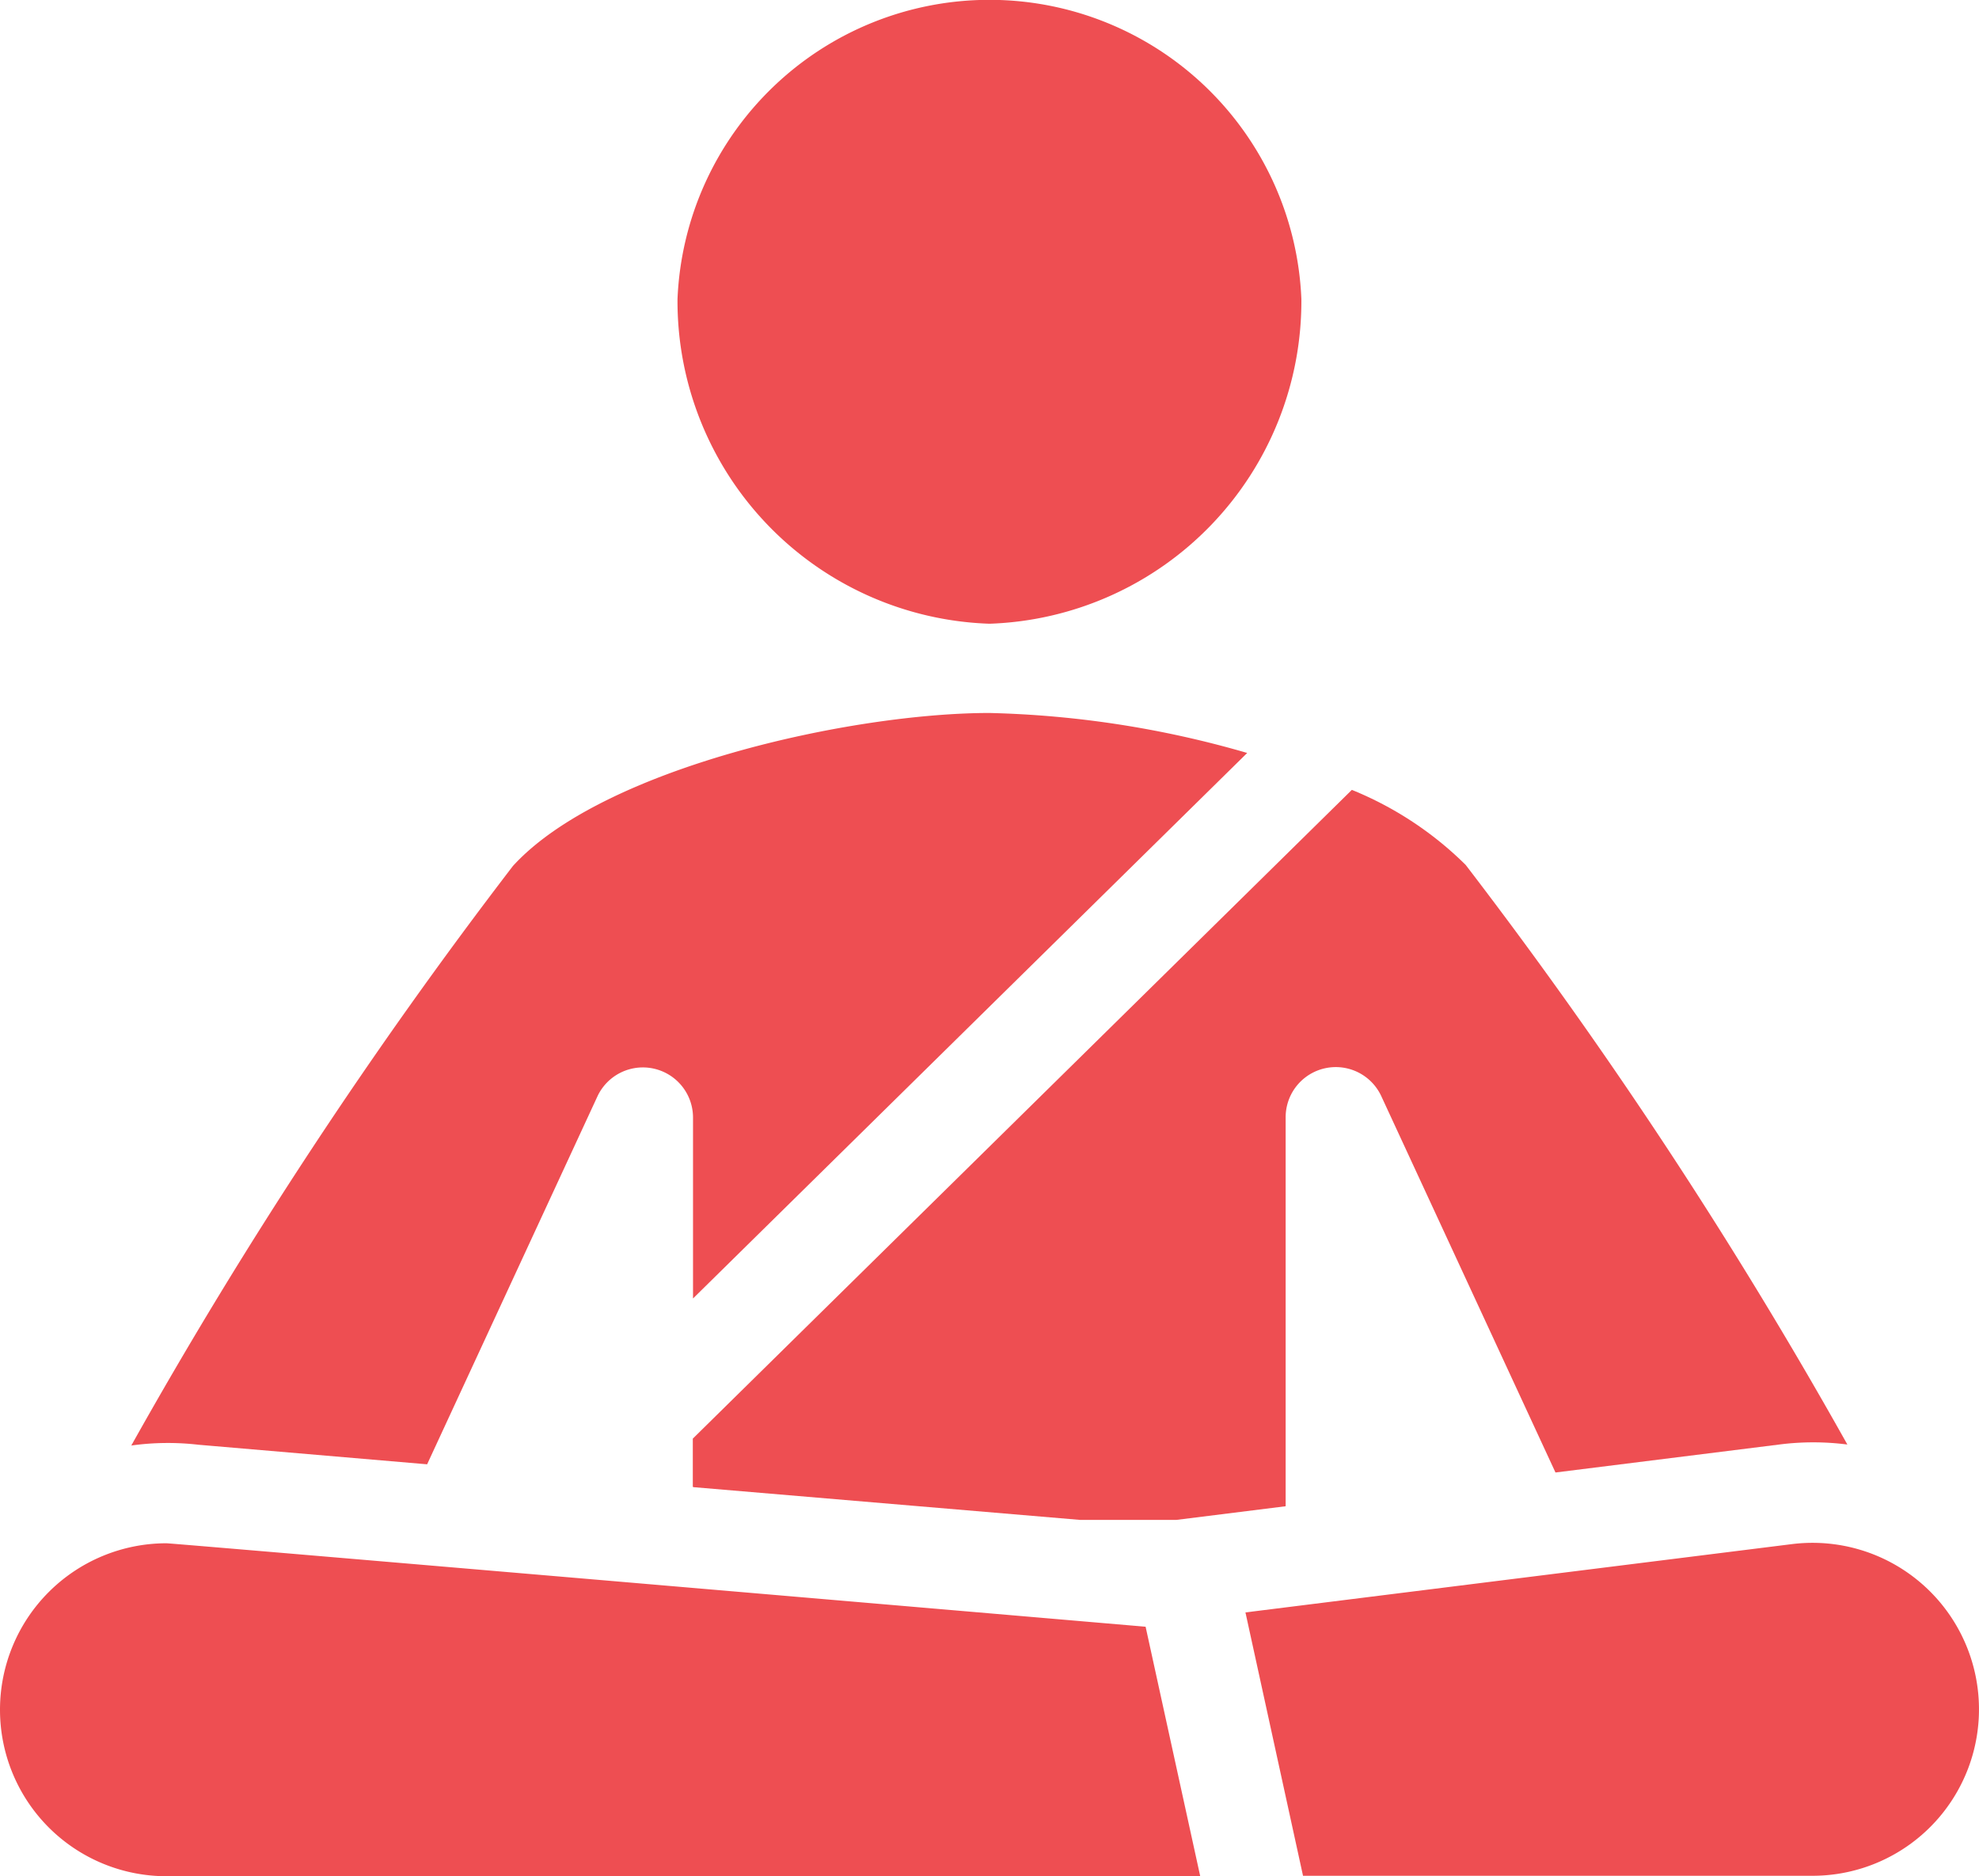 <svg id="pandits" xmlns="http://www.w3.org/2000/svg" width="18.116" height="17.175" viewBox="0 0 18.116 17.175">
  <path id="Path_1858" data-name="Path 1858" d="M104.545,13.422a2.955,2.955,0,0,0,2.855-2.973,2.858,2.858,0,0,0-5.711,0A2.955,2.955,0,0,0,104.545,13.422Z" transform="translate(-95.487 -7.712)" fill="#ee4e52"/>
  <path id="Path_1859" data-name="Path 1859" d="M20.338,121.418l2.093.179,1.558-3.366a.459.459,0,0,1,.876.193v1.655l5.073-4.994a9.2,9.2,0,0,0-2.36-.366c-1.26,0-3.539.5-4.361,1.4a44.244,44.244,0,0,0-3.494,5.306A2.438,2.438,0,0,1,20.338,121.418Z" transform="translate(-18.521 -108.192)" fill="#ee4e52"/>
  <path id="Path_1860" data-name="Path 1860" d="M193.093,239.7a1.523,1.523,0,0,0-1.2-.37l-5,.625.527,2.411h4.665a1.524,1.524,0,0,0,1.008-2.666Z" transform="translate(-175.492 -225.194)" fill="#ee4e52"/>
  <path id="Path_1861" data-name="Path 1861" d="M1.524,239.323a1.524,1.524,0,1,0,0,3.048h9.463l-.5-2.284S1.587,239.323,1.524,239.323Z" transform="translate(0 -225.195)" fill="#ee4e52"/>
  <path id="Path_1862" data-name="Path 1862" d="M104.02,132.745l3.542.3h.882l1-.125v-3.56a.459.459,0,0,1,.876-.193l1.594,3.444,2.048-.256a2.444,2.444,0,0,1,.624,0,44.257,44.257,0,0,0-3.494-5.306,3.176,3.176,0,0,0-1.042-.687l-6.033,5.939v.438Z" transform="translate(-97.675 -119.131)" fill="#ee4e52"/>
</svg>
